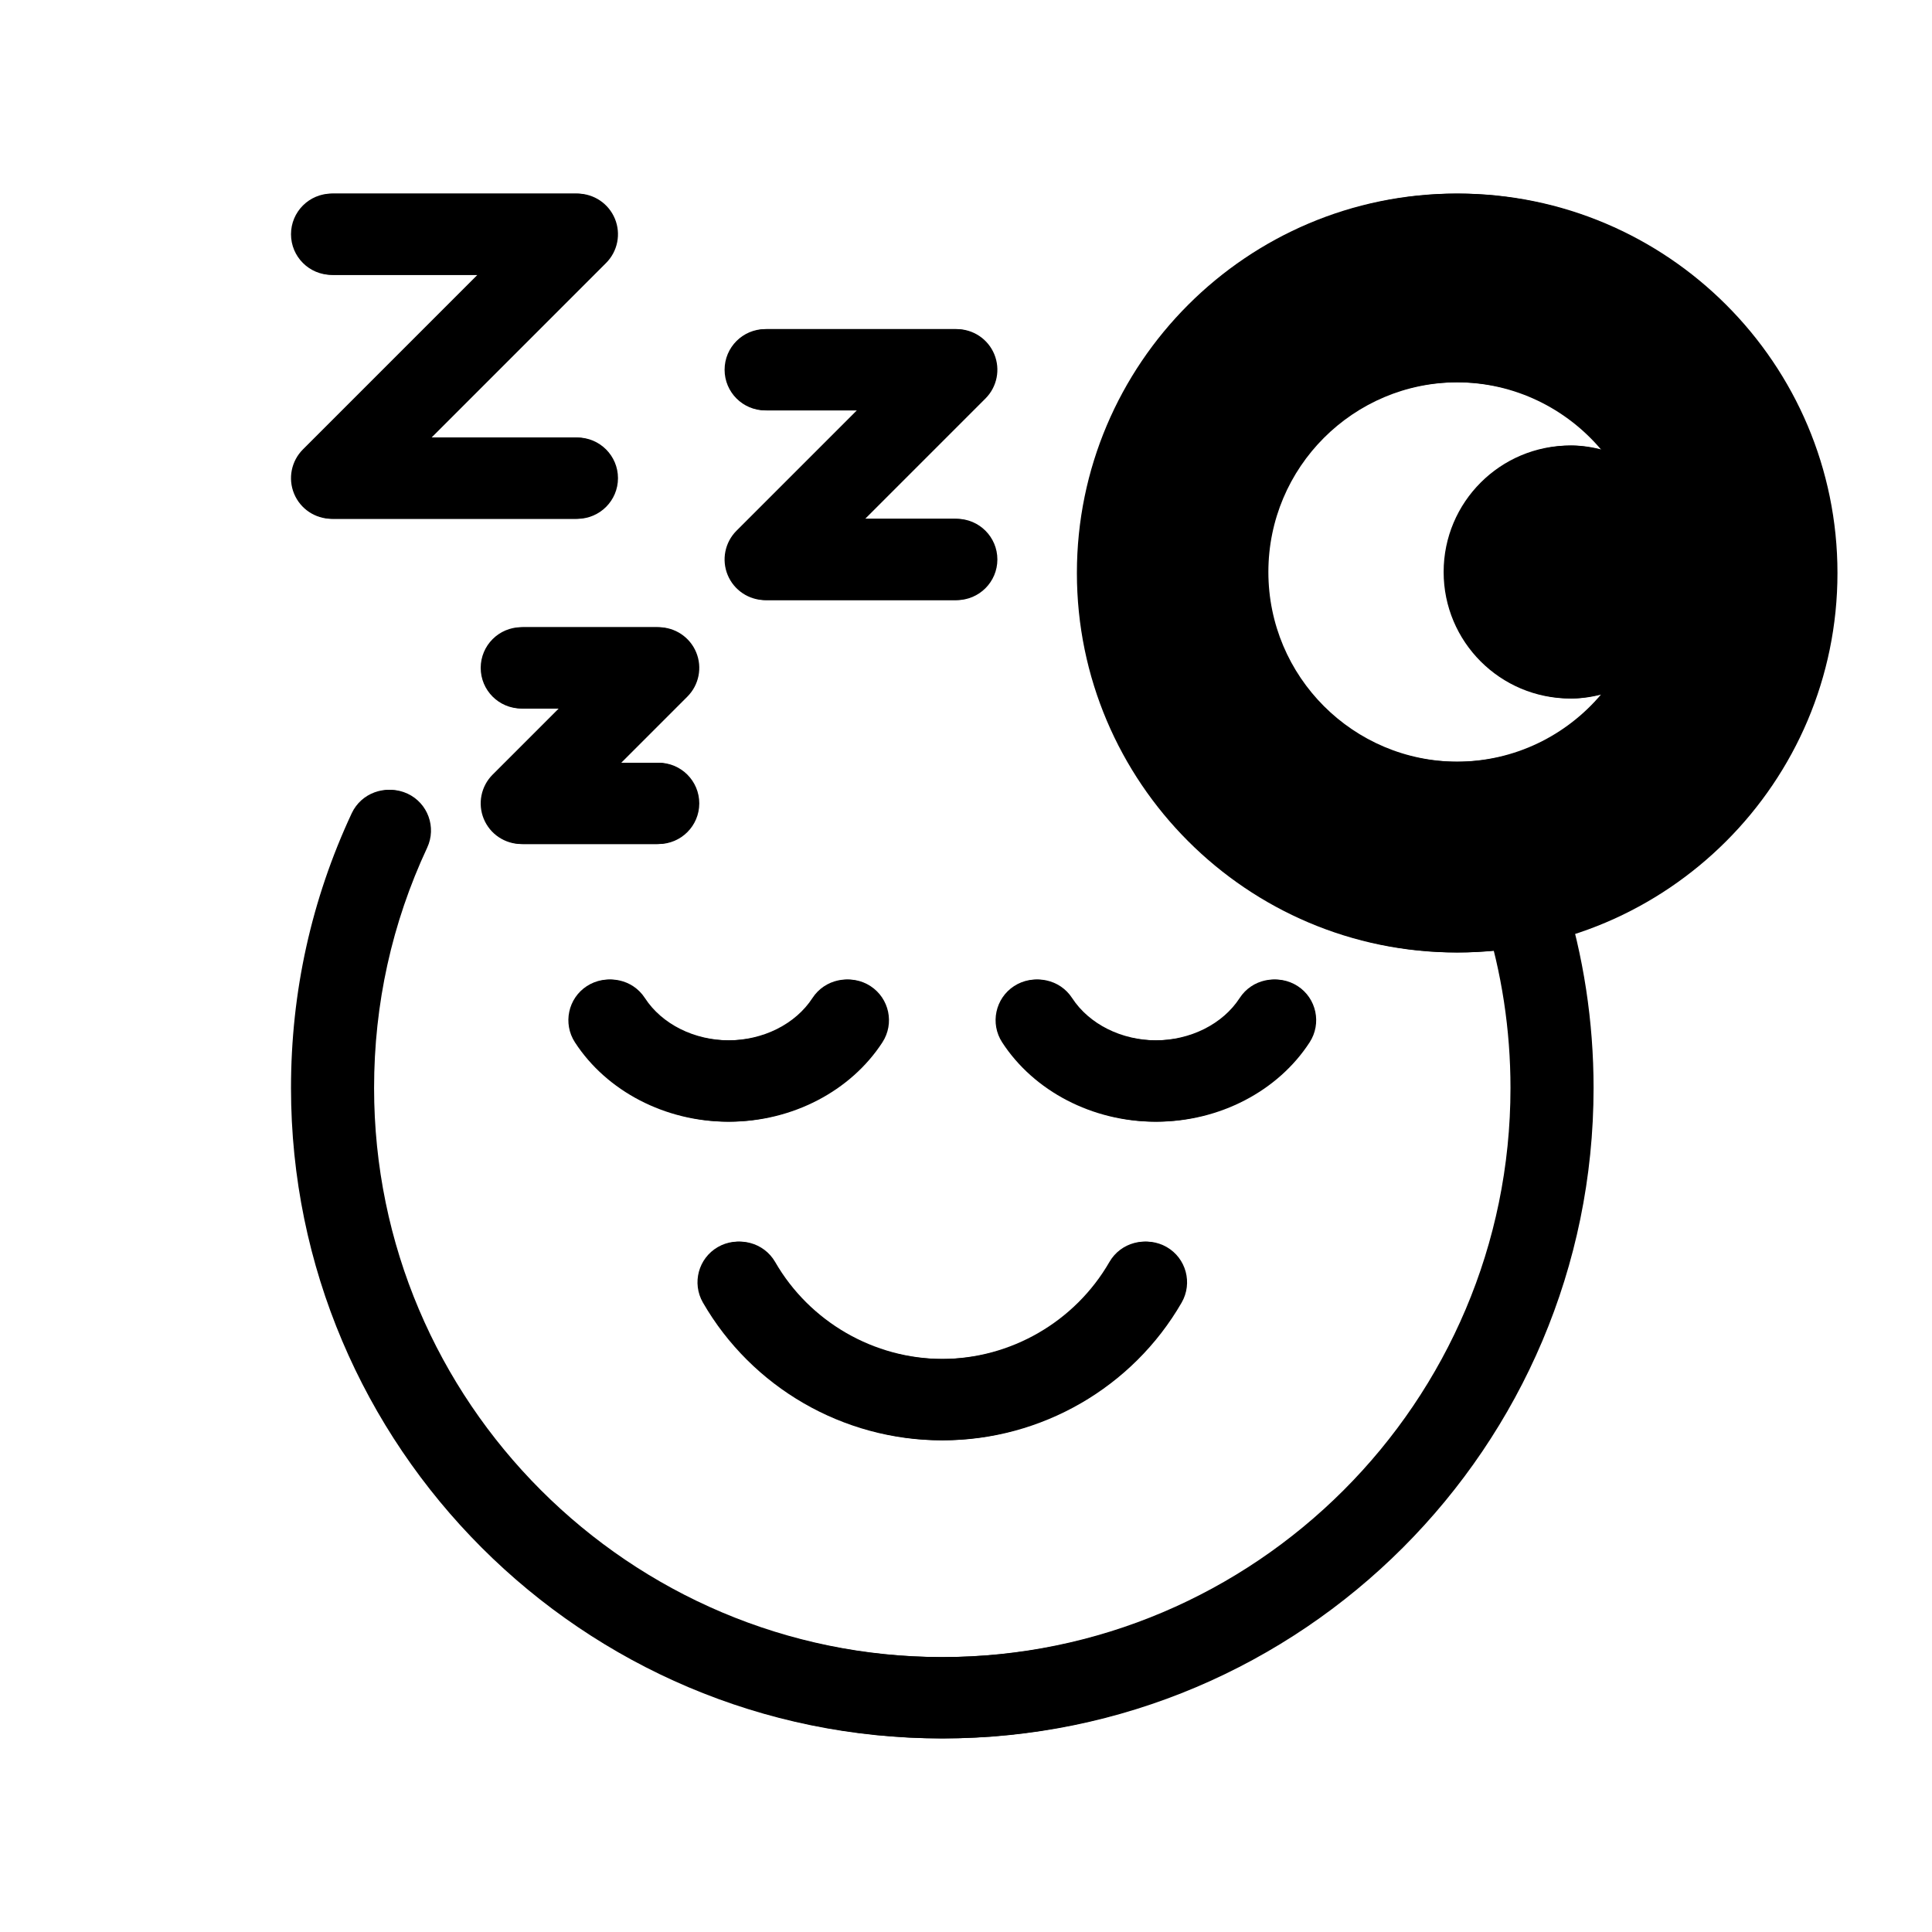 <svg version="1.0" preserveAspectRatio="xMidYMid meet" height="1080" viewBox="0 0 810 810" zoomAndPan="magnify" width="1080" xmlns:xlink="http://www.w3.org/1999/xlink" xmlns="http://www.w3.org/2000/svg"><defs><clipPath id="3ec08391a3"><path clip-rule="nonzero" d="M 452 81 L 770.367 81 L 770.367 400 L 452 400 Z M 452 81"></path></clipPath><clipPath id="2415b3203f"><path clip-rule="nonzero" d="M 451 81 L 769.617 81 L 769.617 400 L 451 400 Z M 451 81"></path></clipPath></defs><path fill-rule="nonzero" fill-opacity="1" d="M 395.434 728.836 C 245.078 728.836 122.754 606.5 122.754 456.133 C 122.754 415.887 131.316 377.148 148.207 340.973 C 152.188 332.453 162.34 328.777 170.863 332.742 C 179.395 336.723 183.078 346.867 179.094 355.398 C 164.328 387.023 156.836 420.91 156.836 456.133 C 156.836 587.703 263.875 694.75 395.434 694.75 C 526.988 694.75 634.027 587.703 634.027 456.133 C 634.027 431.742 630.355 407.695 623.109 384.66 C 620.281 375.684 625.273 366.105 634.25 363.289 C 643.246 360.461 652.801 365.453 655.617 374.43 C 663.906 400.785 668.113 428.27 668.113 456.133 C 668.113 606.5 545.785 728.836 395.434 728.836 Z M 395.434 728.836" fill="#000000"></path><path fill-rule="nonzero" fill-opacity="1" d="M 242.051 217.516 L 139.797 217.516 C 132.906 217.516 126.691 213.367 124.051 206.996 C 121.41 200.629 122.875 193.293 127.746 188.422 L 200.91 115.25 L 139.797 115.25 C 130.387 115.25 122.754 107.617 122.754 98.207 C 122.754 88.797 130.387 81.164 139.797 81.164 L 242.051 81.164 C 248.941 81.164 255.152 85.312 257.793 91.684 C 260.434 98.051 258.969 105.387 254.098 110.258 L 180.938 183.43 L 242.051 183.43 C 251.457 183.43 259.094 191.062 259.094 200.473 C 259.094 209.883 251.457 217.516 242.051 217.516 Z M 242.051 217.516" fill="#000000"></path><path fill-rule="nonzero" fill-opacity="1" d="M 276.137 353.867 L 219.328 353.867 C 212.438 353.867 206.223 349.719 203.582 343.348 C 200.941 336.98 202.406 329.645 207.277 324.773 L 234.992 297.055 L 219.328 297.055 C 209.918 297.055 202.285 289.422 202.285 280.012 C 202.285 270.602 209.918 262.965 219.328 262.965 L 276.137 262.965 C 283.023 262.965 289.238 267.117 291.879 273.484 C 294.52 279.855 293.055 287.191 288.184 292.062 L 260.469 319.781 L 276.137 319.781 C 285.543 319.781 293.176 327.414 293.176 336.824 C 293.176 346.234 285.543 353.867 276.137 353.867 Z M 276.137 353.867" fill="#000000"></path><path fill-rule="nonzero" fill-opacity="1" d="M 401.113 251.605 L 321.582 251.605 C 314.691 251.605 308.477 247.453 305.836 241.086 C 303.195 234.715 304.66 227.379 309.531 222.508 L 359.973 172.066 L 321.582 172.066 C 312.172 172.066 304.539 164.43 304.539 155.02 C 304.539 145.613 312.172 137.977 321.582 137.977 L 401.113 137.977 C 408.004 137.977 414.215 142.129 416.855 148.496 C 419.496 154.867 418.035 162.199 413.164 167.07 L 362.723 217.516 L 401.113 217.516 C 410.523 217.516 418.156 225.148 418.156 234.559 C 418.156 243.969 410.523 251.605 401.113 251.605 Z M 401.113 251.605" fill="#000000"></path><path fill-rule="nonzero" fill-opacity="1" d="M 395.434 603.848 C 354.289 603.848 315.988 581.719 295.453 546.113 C 290.758 537.957 293.555 527.539 301.711 522.832 C 309.809 518.148 320.262 520.922 324.988 529.09 C 339.445 554.18 366.441 569.758 395.434 569.758 C 424.426 569.758 451.418 554.18 465.875 529.09 C 470.594 520.922 481 518.148 489.156 522.832 C 497.309 527.535 500.105 537.957 495.414 546.113 C 474.875 581.719 436.574 603.848 395.434 603.848 Z M 395.434 603.848" fill="#000000"></path><path fill-rule="nonzero" fill-opacity="1" d="M 305.871 470.27 C 279.676 470.27 255.121 457.52 241.793 437.004 C 236.668 429.102 238.91 418.547 246.797 413.422 C 254.699 408.309 265.25 410.527 270.375 418.426 C 277.488 429.379 291.09 436.18 305.871 436.18 C 320.648 436.18 334.254 429.379 341.375 418.426 C 346.523 410.527 357.086 408.309 364.953 413.422 C 372.844 418.559 375.082 429.113 369.957 437.004 C 356.621 457.52 332.055 470.27 305.871 470.27 Z M 305.871 470.27" fill="#000000"></path><path fill-rule="nonzero" fill-opacity="1" d="M 484.992 470.27 C 458.809 470.27 434.242 457.52 420.906 437.004 C 415.781 429.113 418.023 418.559 425.91 413.422 C 433.777 408.309 444.34 410.527 449.488 418.426 C 456.613 429.379 470.215 436.18 484.992 436.18 C 499.773 436.18 513.375 429.379 520.488 418.426 C 525.613 410.527 536.164 408.309 544.066 413.422 C 551.953 418.547 554.195 429.102 549.07 437.004 C 535.742 457.52 511.191 470.27 484.992 470.27 Z M 484.992 470.27" fill="#000000"></path><g clip-path="url(#3ec08391a3)"><path fill-rule="nonzero" fill-opacity="1" d="M 611.305 81.164 C 523.594 81.164 452.242 152.523 452.242 240.242 C 452.242 327.957 523.594 399.32 611.305 399.32 C 699.012 399.32 770.367 327.957 770.367 240.242 C 770.367 152.523 699.012 81.164 611.305 81.164 Z M 659.023 292.84 C 663.57 292.84 667.91 292.09 672.125 291.012 C 657.535 308.328 635.715 319.352 611.305 319.352 C 567.379 319.352 531.773 283.742 531.773 239.812 C 531.773 195.887 567.379 160.273 611.305 160.273 C 635.715 160.273 657.535 171.301 672.125 188.617 C 667.91 187.539 663.57 186.789 659.023 186.789 C 629.738 186.789 606 210.527 606 239.812 C 606 269.098 629.738 292.84 659.023 292.84 Z M 659.023 292.84" fill="#000000"></path></g><path fill-rule="nonzero" fill-opacity="1" d="M 394.684 728.836 C 244.328 728.836 122.004 606.5 122.004 456.133 C 122.004 415.887 130.566 377.148 147.457 340.973 C 151.438 332.453 161.59 328.777 170.113 332.742 C 178.645 336.723 182.328 346.867 178.344 355.398 C 163.578 387.023 156.086 420.91 156.086 456.133 C 156.086 587.703 263.125 694.75 394.684 694.75 C 526.238 694.75 633.277 587.703 633.277 456.133 C 633.277 431.742 629.605 407.695 622.359 384.66 C 619.531 375.684 624.523 366.105 633.5 363.289 C 642.496 360.461 652.051 365.453 654.867 374.43 C 663.156 400.785 667.363 428.27 667.363 456.133 C 667.363 606.5 545.035 728.836 394.684 728.836 Z M 394.684 728.836" fill="#000000"></path><path fill-rule="nonzero" fill-opacity="1" d="M 241.301 217.516 L 139.047 217.516 C 132.156 217.516 125.941 213.367 123.301 206.996 C 120.66 200.629 122.125 193.293 126.996 188.422 L 200.16 115.25 L 139.047 115.25 C 129.637 115.25 122.004 107.617 122.004 98.207 C 122.004 88.797 129.637 81.164 139.047 81.164 L 241.301 81.164 C 248.191 81.164 254.402 85.312 257.043 91.684 C 259.684 98.051 258.219 105.387 253.348 110.258 L 180.188 183.43 L 241.301 183.43 C 250.707 183.43 258.344 191.062 258.344 200.473 C 258.344 209.883 250.707 217.516 241.301 217.516 Z M 241.301 217.516" fill="#000000"></path><path fill-rule="nonzero" fill-opacity="1" d="M 275.387 353.867 L 218.578 353.867 C 211.688 353.867 205.473 349.719 202.832 343.348 C 200.191 336.98 201.656 329.645 206.527 324.773 L 234.242 297.055 L 218.578 297.055 C 209.168 297.055 201.535 289.422 201.535 280.012 C 201.535 270.602 209.168 262.965 218.578 262.965 L 275.387 262.965 C 282.273 262.965 288.488 267.117 291.129 273.484 C 293.77 279.855 292.305 287.191 287.434 292.062 L 259.719 319.781 L 275.387 319.781 C 284.793 319.781 292.426 327.414 292.426 336.824 C 292.426 346.234 284.793 353.867 275.387 353.867 Z M 275.387 353.867" fill="#000000"></path><path fill-rule="nonzero" fill-opacity="1" d="M 400.363 251.605 L 320.832 251.605 C 313.941 251.605 307.727 247.453 305.086 241.086 C 302.445 234.715 303.91 227.379 308.781 222.508 L 359.223 172.066 L 320.832 172.066 C 311.422 172.066 303.789 164.43 303.789 155.02 C 303.789 145.613 311.422 137.977 320.832 137.977 L 400.363 137.977 C 407.254 137.977 413.465 142.129 416.105 148.496 C 418.746 154.867 417.285 162.199 412.414 167.07 L 361.973 217.516 L 400.363 217.516 C 409.773 217.516 417.406 225.148 417.406 234.559 C 417.406 243.969 409.773 251.605 400.363 251.605 Z M 400.363 251.605" fill="#000000"></path><path fill-rule="nonzero" fill-opacity="1" d="M 394.684 603.848 C 353.539 603.848 315.238 581.719 294.703 546.113 C 290.008 537.957 292.805 527.539 300.961 522.832 C 309.059 518.148 319.512 520.922 324.238 529.09 C 338.695 554.18 365.691 569.758 394.684 569.758 C 423.676 569.758 450.668 554.18 465.125 529.09 C 469.844 520.922 480.25 518.148 488.406 522.832 C 496.559 527.535 499.355 537.957 494.664 546.113 C 474.125 581.719 435.824 603.848 394.684 603.848 Z M 394.684 603.848" fill="#000000"></path><path fill-rule="nonzero" fill-opacity="1" d="M 305.121 470.27 C 278.926 470.27 254.371 457.52 241.043 437.004 C 235.918 429.102 238.16 418.547 246.047 413.422 C 253.949 408.309 264.5 410.527 269.625 418.426 C 276.738 429.379 290.34 436.18 305.121 436.18 C 319.898 436.18 333.504 429.379 340.625 418.426 C 345.773 410.527 356.336 408.309 364.203 413.422 C 372.094 418.559 374.332 429.113 369.207 437.004 C 355.871 457.52 331.305 470.27 305.121 470.27 Z M 305.121 470.27" fill="#000000"></path><path fill-rule="nonzero" fill-opacity="1" d="M 484.242 470.27 C 458.059 470.27 433.492 457.52 420.156 437.004 C 415.031 429.113 417.273 418.559 425.16 413.422 C 433.027 408.309 443.59 410.527 448.738 418.426 C 455.863 429.379 469.465 436.18 484.242 436.18 C 499.023 436.18 512.625 429.379 519.738 418.426 C 524.863 410.527 535.414 408.309 543.316 413.422 C 551.203 418.547 553.445 429.102 548.32 437.004 C 534.992 457.52 510.441 470.27 484.242 470.27 Z M 484.242 470.27" fill="#000000"></path><g clip-path="url(#2415b3203f)"><path fill-rule="nonzero" fill-opacity="1" d="M 610.555 81.164 C 522.844 81.164 451.492 152.523 451.492 240.242 C 451.492 327.957 522.844 399.32 610.555 399.32 C 698.262 399.32 769.617 327.957 769.617 240.242 C 769.617 152.523 698.262 81.164 610.555 81.164 Z M 658.273 292.84 C 662.82 292.84 667.16 292.09 671.375 291.012 C 656.785 308.328 634.965 319.352 610.555 319.352 C 566.629 319.352 531.023 283.742 531.023 239.812 C 531.023 195.887 566.629 160.273 610.555 160.273 C 634.965 160.273 656.785 171.301 671.375 188.617 C 667.16 187.539 662.82 186.789 658.273 186.789 C 628.988 186.789 605.25 210.527 605.25 239.812 C 605.25 269.098 628.988 292.84 658.273 292.84 Z M 658.273 292.84" fill="#000000"></path></g></svg>